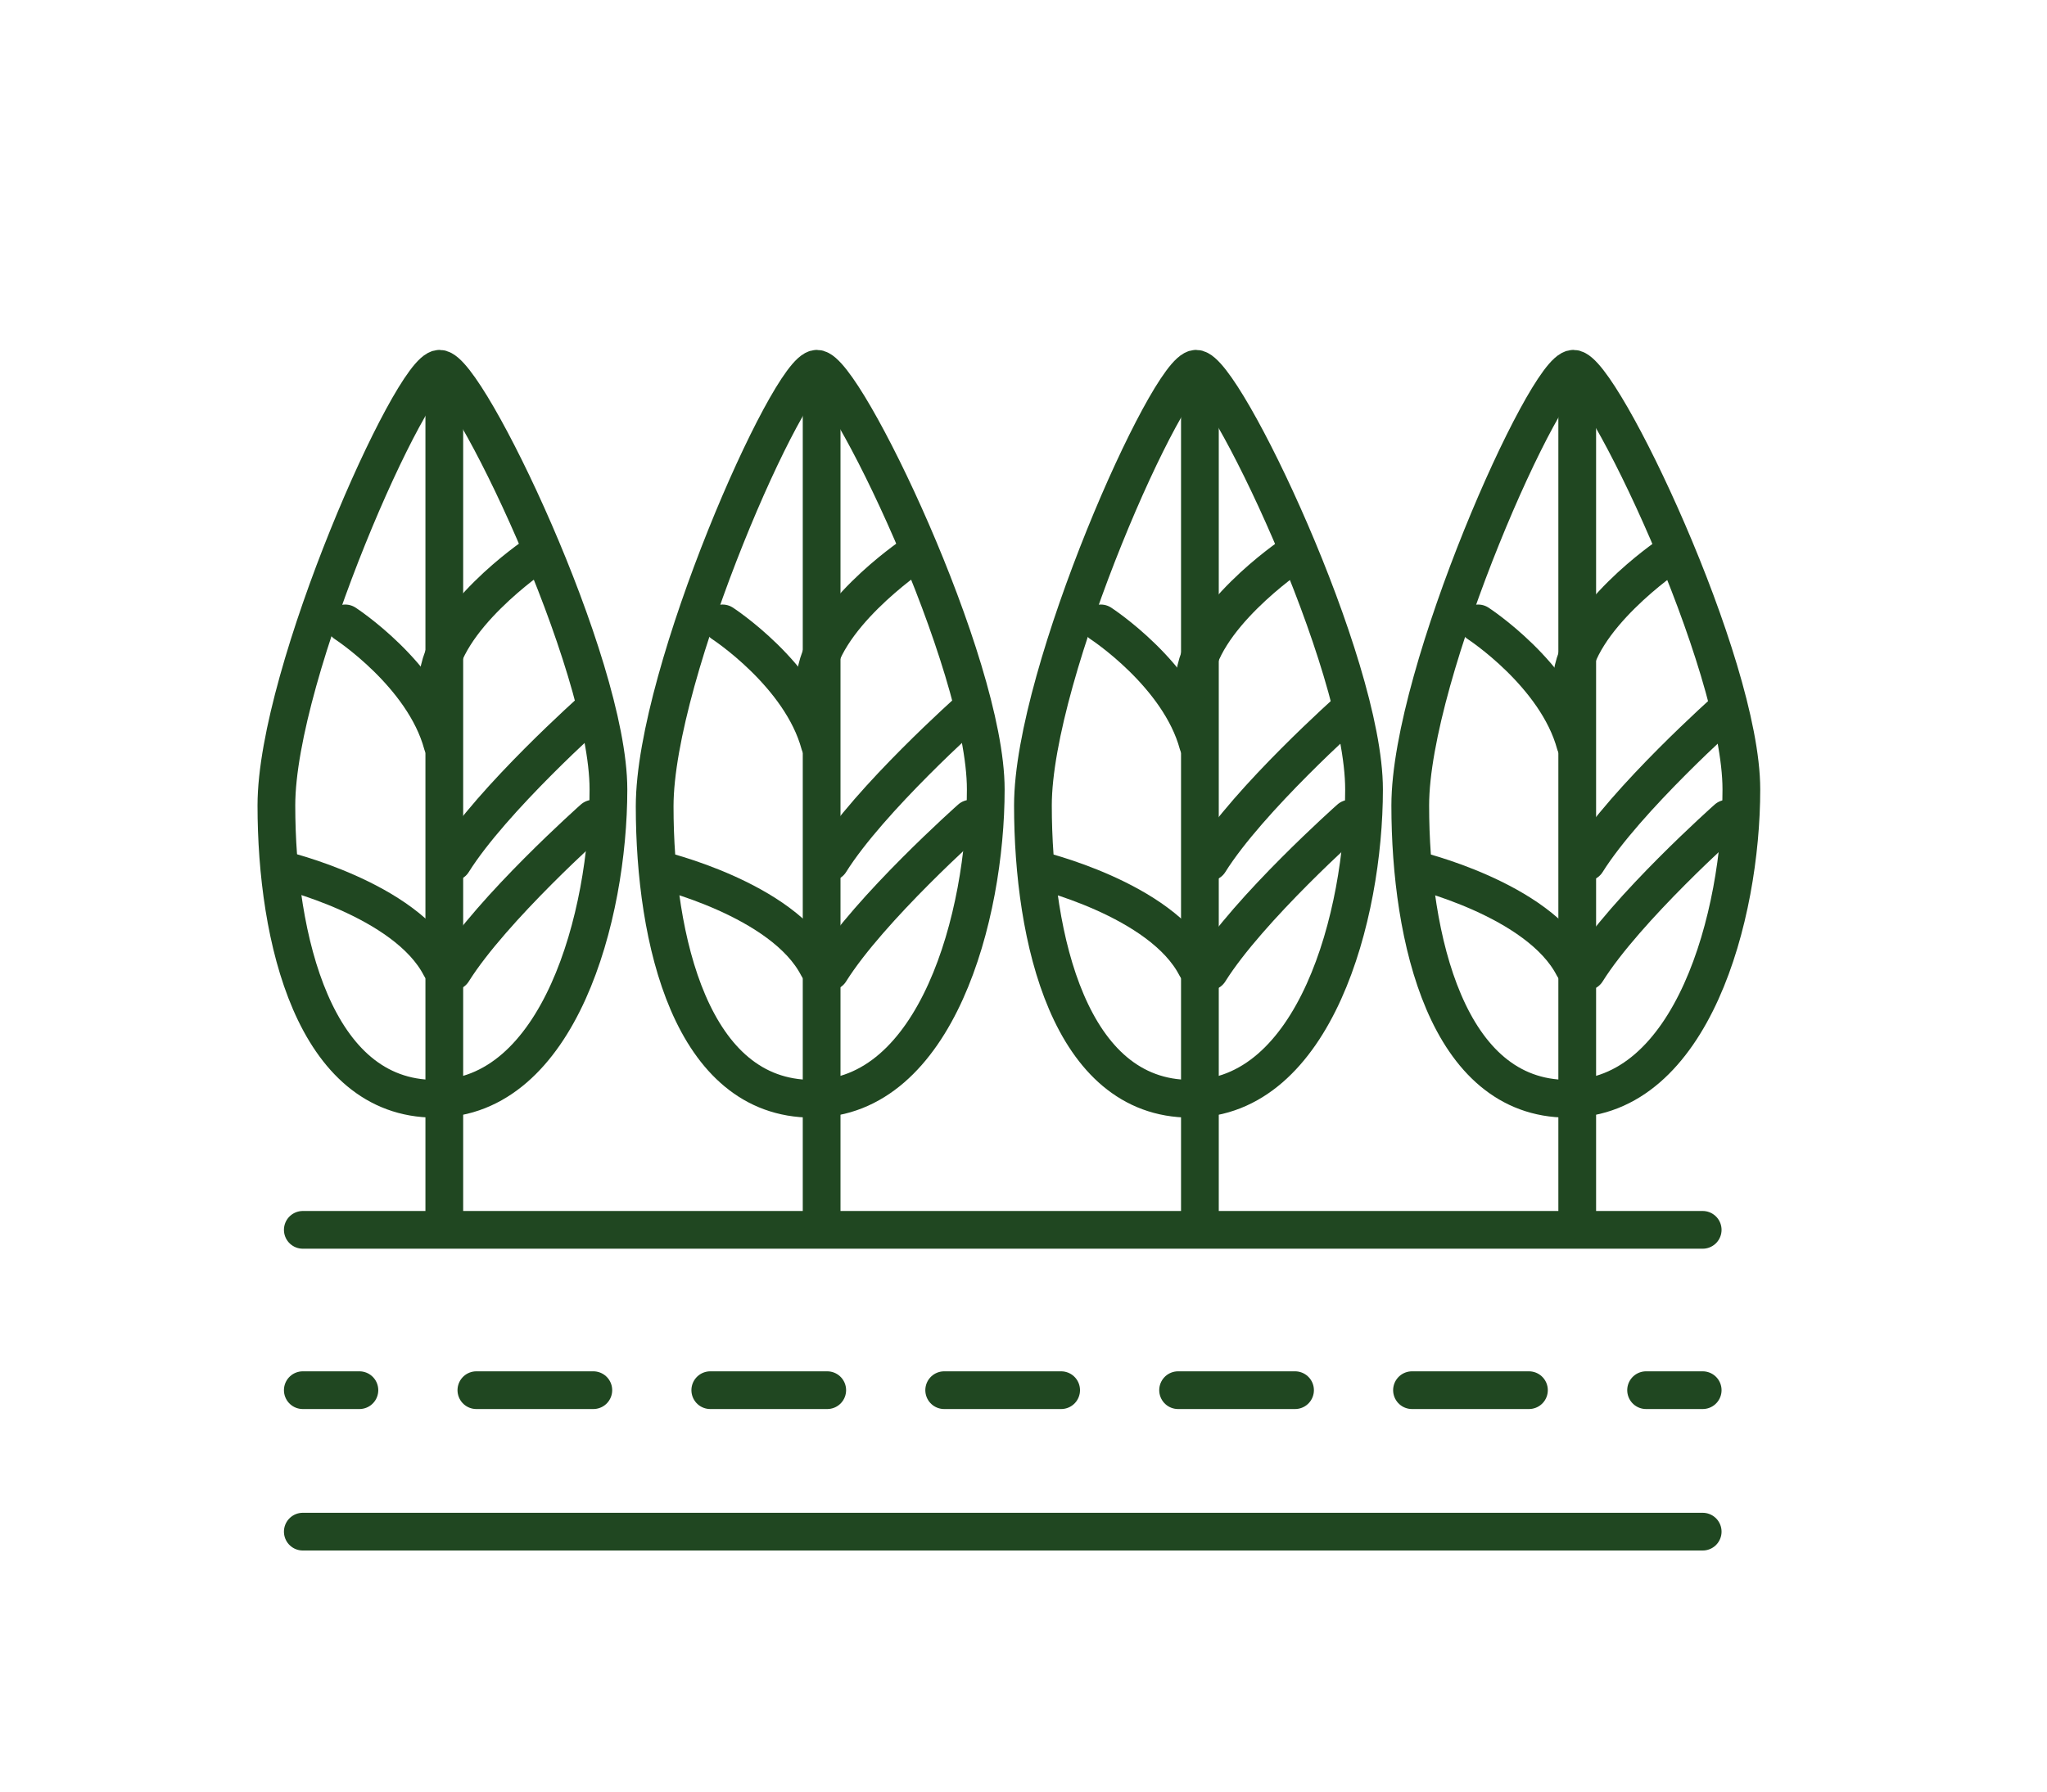 <?xml version="1.0" encoding="utf-8"?>
<!-- Generator: Adobe Illustrator 24.0.0, SVG Export Plug-In . SVG Version: 6.00 Build 0)  -->
<svg version="1.0" id="Capa_1" xmlns="http://www.w3.org/2000/svg" xmlns:xlink="http://www.w3.org/1999/xlink" x="0px" y="0px"
	 viewBox="0 0 217 190" style="enable-background:new 0 0 217 190;" xml:space="preserve">
<style type="text/css">
	.st0{opacity:0.2;fill:#FFFFFF;}
	.st1{opacity:0.4;fill:#FFFFFF;}
	.st2{fill:#FFFFFF;}
	.st3{fill:#16BBD7;}
	.st4{fill:none;stroke:#FFFFFF;stroke-width:4;stroke-linecap:round;stroke-linejoin:round;stroke-miterlimit:10;}
	.st5{fill:none;stroke:#FFFFFF;stroke-width:4;stroke-miterlimit:10;}
	.st6{fill:none;stroke:#204721;stroke-width:4;stroke-linecap:round;stroke-linejoin:round;stroke-miterlimit:10;}
	.st7{fill:none;stroke:#204721;stroke-width:4;stroke-miterlimit:10;}
	.st8{fill:none;stroke:#204721;stroke-width:4;stroke-linecap:round;stroke-linejoin:round;}
	.st9{fill:none;stroke:#204721;stroke-width:4;stroke-linecap:round;stroke-linejoin:round;stroke-dasharray:12.398,12.398;}
	.st10{fill-rule:evenodd;clip-rule:evenodd;fill:#FFFFFF;}
	.st11{opacity:0.5;fill:#16BBD7;}
	.st12{fill:#92CDD7;}
	.st13{fill:#204721;}
	.st14{fill:url(#SVGID_1_);}
	.st15{fill:none;}
	.st16{clip-path:url(#SVGID_3_);}
	.st17{clip-path:url(#SVGID_5_);fill:none;stroke:#10C0D5;stroke-width:1.068;stroke-miterlimit:10;}
	.st18{clip-path:url(#SVGID_7_);fill:none;stroke:#10C0D5;stroke-width:1.068;stroke-miterlimit:10;}
	.st19{clip-path:url(#SVGID_9_);fill:none;stroke:#10C0D5;stroke-width:1.068;stroke-miterlimit:10;}
	.st20{clip-path:url(#SVGID_11_);fill:none;stroke:#10C0D5;stroke-width:1.068;stroke-miterlimit:10;}
	.st21{clip-path:url(#SVGID_13_);fill:none;stroke:#10C0D5;stroke-width:1.068;stroke-miterlimit:10;}
	.st22{clip-path:url(#SVGID_15_);fill:none;stroke:#10C0D5;stroke-width:1.068;stroke-miterlimit:10;}
	.st23{clip-path:url(#SVGID_17_);fill:none;stroke:#10C0D5;stroke-width:1.068;stroke-miterlimit:10;}
	.st24{clip-path:url(#SVGID_19_);fill:none;stroke:#10C0D5;stroke-width:1.068;stroke-miterlimit:10;}
	.st25{clip-path:url(#SVGID_21_);fill:none;stroke:#10C0D5;stroke-width:1.068;stroke-miterlimit:10;}
	.st26{clip-path:url(#SVGID_23_);fill:none;stroke:#10C0D5;stroke-width:1.068;stroke-miterlimit:10;}
	.st27{clip-path:url(#SVGID_25_);fill:none;stroke:#10C0D5;stroke-width:1.068;stroke-miterlimit:10;}
	.st28{clip-path:url(#SVGID_27_);fill:none;stroke:#10C0D5;stroke-width:1.068;stroke-miterlimit:10;}
	.st29{clip-path:url(#SVGID_29_);fill:none;stroke:#10C0D5;stroke-width:1.068;stroke-miterlimit:10;}
	.st30{clip-path:url(#SVGID_31_);fill:none;stroke:#10C0D5;stroke-width:1.068;stroke-miterlimit:10;}
	.st31{clip-path:url(#SVGID_33_);fill:none;stroke:#10C0D5;stroke-width:1.068;stroke-miterlimit:10;}
	.st32{clip-path:url(#SVGID_35_);fill:none;stroke:#10C0D5;stroke-width:1.068;stroke-miterlimit:10;}
	.st33{clip-path:url(#SVGID_37_);fill:none;stroke:#10C0D5;stroke-width:1.068;stroke-miterlimit:10;}
	.st34{clip-path:url(#SVGID_39_);fill:none;stroke:#10C0D5;stroke-width:1.068;stroke-miterlimit:10;}
	.st35{clip-path:url(#SVGID_41_);fill:none;stroke:#10C0D5;stroke-width:1.068;stroke-miterlimit:10;}
	.st36{clip-path:url(#SVGID_43_);fill:none;stroke:#10C0D5;stroke-width:1.068;stroke-miterlimit:10;}
	.st37{clip-path:url(#SVGID_45_);fill:none;stroke:#10C0D5;stroke-width:1.068;stroke-miterlimit:10;}
	.st38{clip-path:url(#SVGID_47_);}
	.st39{clip-path:url(#SVGID_49_);fill:none;stroke:#10C0D5;stroke-width:1.068;stroke-miterlimit:10;}
	.st40{clip-path:url(#SVGID_51_);fill:none;stroke:#10C0D5;stroke-width:1.068;stroke-miterlimit:10;}
	.st41{clip-path:url(#SVGID_53_);fill:none;stroke:#10C0D5;stroke-width:1.068;stroke-miterlimit:10;}
	.st42{clip-path:url(#SVGID_55_);fill:none;stroke:#10C0D5;stroke-width:1.068;stroke-miterlimit:10;}
	.st43{clip-path:url(#SVGID_57_);fill:none;stroke:#10C0D5;stroke-width:1.068;stroke-miterlimit:10;}
	.st44{clip-path:url(#SVGID_59_);fill:none;stroke:#10C0D5;stroke-width:1.068;stroke-miterlimit:10;}
	.st45{clip-path:url(#SVGID_61_);fill:none;stroke:#10C0D5;stroke-width:1.068;stroke-miterlimit:10;}
	.st46{clip-path:url(#SVGID_63_);fill:none;stroke:#10C0D5;stroke-width:1.068;stroke-miterlimit:10;}
	.st47{clip-path:url(#SVGID_65_);fill:none;stroke:#10C0D5;stroke-width:1.068;stroke-miterlimit:10;}
	.st48{clip-path:url(#SVGID_67_);fill:none;stroke:#10C0D5;stroke-width:1.068;stroke-miterlimit:10;}
	.st49{clip-path:url(#SVGID_69_);fill:none;stroke:#10C0D5;stroke-width:1.068;stroke-miterlimit:10;}
	.st50{clip-path:url(#SVGID_71_);fill:none;stroke:#10C0D5;stroke-width:1.068;stroke-miterlimit:10;}
	.st51{clip-path:url(#SVGID_73_);fill:none;stroke:#10C0D5;stroke-width:1.068;stroke-miterlimit:10;}
	.st52{clip-path:url(#SVGID_75_);fill:none;stroke:#10C0D5;stroke-width:1.068;stroke-miterlimit:10;}
	.st53{clip-path:url(#SVGID_77_);fill:none;stroke:#10C0D5;stroke-width:1.068;stroke-miterlimit:10;}
	.st54{clip-path:url(#SVGID_79_);fill:none;stroke:#10C0D5;stroke-width:1.068;stroke-miterlimit:10;}
	.st55{clip-path:url(#SVGID_81_);fill:none;stroke:#10C0D5;stroke-width:1.068;stroke-miterlimit:10;}
	.st56{clip-path:url(#SVGID_83_);fill:none;stroke:#10C0D5;stroke-width:1.068;stroke-miterlimit:10;}
	.st57{clip-path:url(#SVGID_85_);fill:none;stroke:#10C0D5;stroke-width:1.068;stroke-miterlimit:10;}
	.st58{clip-path:url(#SVGID_87_);fill:none;stroke:#10C0D5;stroke-width:1.068;stroke-miterlimit:10;}
	.st59{clip-path:url(#SVGID_89_);fill:none;stroke:#10C0D5;stroke-width:1.068;stroke-miterlimit:10;}
	.st60{clip-path:url(#SVGID_91_);}
	.st61{clip-path:url(#SVGID_93_);fill:#1084D5;}
	.st62{clip-path:url(#SVGID_93_);fill:#10A1D5;}
	.st63{clip-path:url(#SVGID_95_);}
	.st64{clip-path:url(#SVGID_97_);}
	.st65{filter:url(#Adobe_OpacityMaskFilter);}
	.st66{clip-path:url(#SVGID_99_);fill:url(#SVGID_101_);}
	.st67{clip-path:url(#SVGID_99_);mask:url(#SVGID_100_);fill:url(#SVGID_102_);}
	.st68{clip-path:url(#SVGID_106_);}
	.st69{clip-path:url(#SVGID_108_);}
	.st70{clip-path:url(#SVGID_110_);}
	.st71{clip-path:url(#SVGID_114_);}
	.st72{clip-path:url(#SVGID_116_);}
	.st73{clip-path:url(#SVGID_118_);fill:#10C0D5;}
	.st74{clip-path:url(#SVGID_118_);fill:none;stroke:#FFFFFF;stroke-width:15;stroke-miterlimit:10;}
</style>
<line class="st6" x1="32.1" y1="130.4" x2="180.5" y2="130.4"/>
<line class="st6" x1="32.1" y1="162.4" x2="180.5" y2="162.4"/>
<g>
	<g>
		<line class="st8" x1="32.1" y1="147.4" x2="38.1" y2="147.4"/>
		<line class="st9" x1="50.5" y1="147.4" x2="168.3" y2="147.4"/>
		<line class="st8" x1="174.5" y1="147.4" x2="180.5" y2="147.4"/>
	</g>
</g>
<line class="st6" x1="127.2" y1="42.8" x2="127.2" y2="129.3"/>
<path class="st6" d="M126.2,116.5c13.2,0,18.4-19.4,18.4-32.8s-14.9-44.6-17.8-44.6c-2.9,0-17.3,32.2-17.3,46.3
	S113.4,116.5,126.2,116.5z"/>
<path class="st6" d="M109.9,92.2c0,0,13.2,3.1,16.9,10.3"/>
<path class="st6" d="M116.7,66.1c0,0,8.3,5.4,10.3,12.8"/>
<path class="st6" d="M136.9,58.9c0,0-9.9,6.7-10.3,13.3"/>
<path class="st6" d="M143.1,75.2c0,0-10.7,9.5-14.9,16.2"/>
<path class="st6" d="M143.1,86.8c0,0-10.7,9.5-14.9,16.2"/>
<line class="st6" x1="167.2" y1="42.8" x2="167.2" y2="129.3"/>
<path class="st6" d="M166.2,116.5c13.2,0,18.4-19.4,18.4-32.8s-14.9-44.6-17.8-44.6s-17.3,32.2-17.3,46.3S153.4,116.5,166.2,116.5z"
	/>
<path class="st6" d="M149.9,92.2c0,0,13.2,3.1,16.9,10.3"/>
<path class="st6" d="M156.7,66.1c0,0,8.3,5.4,10.3,12.8"/>
<path class="st6" d="M176.9,58.9c0,0-9.9,6.7-10.3,13.3"/>
<path class="st6" d="M183.1,75.2c0,0-10.7,9.5-14.9,16.2"/>
<path class="st6" d="M183.1,86.8c0,0-10.7,9.5-14.9,16.2"/>
<line class="st6" x1="47.1" y1="42.8" x2="47.1" y2="129.3"/>
<path class="st6" d="M46.1,116.5c13.2,0,18.4-19.4,18.4-32.8S49.5,39.1,46.6,39.1c-2.9,0-17.3,32.2-17.3,46.3S33.3,116.5,46.1,116.5
	z"/>
<path class="st6" d="M29.8,92.2c0,0,13.2,3.1,16.9,10.3"/>
<path class="st6" d="M36.6,66.1c0,0,8.3,5.4,10.3,12.8"/>
<path class="st6" d="M56.7,58.9c0,0-9.9,6.7-10.3,13.3"/>
<path class="st6" d="M62.9,75.2c0,0-10.7,9.5-14.9,16.2"/>
<path class="st6" d="M62.9,86.8c0,0-10.7,9.5-14.9,16.2"/>
<line class="st6" x1="87.1" y1="42.8" x2="87.1" y2="129.3"/>
<path class="st6" d="M86.1,116.5c13.2,0,18.4-19.4,18.4-32.8S89.5,39.1,86.6,39.1S69.4,71.3,69.4,85.5S73.3,116.5,86.1,116.5z"/>
<path class="st6" d="M69.8,92.2c0,0,13.2,3.1,16.9,10.3"/>
<path class="st6" d="M76.6,66.1c0,0,8.3,5.4,10.3,12.8"/>
<path class="st6" d="M96.7,58.9c0,0-9.9,6.7-10.3,13.3"/>
<path class="st6" d="M102.9,75.2c0,0-10.7,9.5-14.9,16.2"/>
<path class="st6" d="M102.9,86.8c0,0-10.7,9.5-14.9,16.2"/>
<g>
	<defs>
		<rect id="SVGID_90_" x="-345.3" y="453.4" width="1920" height="1585.3"/>
	</defs>
	<clipPath id="SVGID_1_">
		<use xlink:href="#SVGID_90_"  style="overflow:visible;"/>
	</clipPath>
	<g style="clip-path:url(#SVGID_1_);">
		<defs>
			<rect id="SVGID_92_" x="-345.3" y="-740.7" width="1920" height="1080"/>
		</defs>
		<clipPath id="SVGID_3_">
			<use xlink:href="#SVGID_92_"  style="overflow:visible;"/>
		</clipPath>
		<path style="clip-path:url(#SVGID_3_);fill:#1084D5;" d="M1156,734.9c-145.5-54.3-274.4-127.4-393.9-223.3
			c-105.5-84.7-191.1-176.4-273.9-265.1C353.2,101.7,225.6-35,30.2-121.4C-91.7-175.3-224-215.3-362.9-240.1
			c-111.2-19.9-227-30.2-344-30.7c-78-0.3-146.3,3.9-338.3,252.2l2199.2,1151.8l196.8-356C1283.7,772.3,1218.5,758.2,1156,734.9"/>
		<path style="clip-path:url(#SVGID_3_);fill:#10A1D5;" d="M-357.9-266.3c141,25.2,275.3,65.7,399.1,120.5
			c199.9,88.4,329.2,226.9,466,373.5c166.5,178.4,338.7,362.9,658.4,482.2c63.5,23.7,130.1,37.6,198.7,41.6l229.9-439
			c-104.4,2.3-202.5-2.7-292-15c-122.3-16.7-229-47.1-317-90.2C856.1,144.1,749,74.6,657.8-5.4C577-76.2,518.1-146.2,461.1-213.9
			C365-328.2,274.3-436.1,91.5-531.8c-142.3-74.5-288.1-128.6-433.1-160.8c-116-25.7-231.9-37.6-344.5-35.2
			c-40.8,0.9-78.3,3.6-111.9,7.3l-212.1,405l60.7,31.8c59.7-7.1,143.6-14,243-13.6C-588-296.8-470.7-286.4-357.9-266.3"/>
	</g>
</g>
<g>
	<defs>
		<rect id="SVGID_94_" x="-345.3" y="453.4" width="1920" height="1585.3"/>
	</defs>
	<clipPath id="SVGID_5_">
		<use xlink:href="#SVGID_94_"  style="overflow:visible;"/>
	</clipPath>
	<g style="clip-path:url(#SVGID_5_);">
		<defs>
			<rect id="SVGID_96_" x="-345.3" y="-740.7" width="1920" height="1080"/>
		</defs>
		<clipPath id="SVGID_7_">
			<use xlink:href="#SVGID_96_"  style="overflow:visible;"/>
		</clipPath>
		<g style="clip-path:url(#SVGID_7_);">
			<defs>
				<path id="SVGID_98_" d="M1625.4,38c0-247.7-369.1-448.5-824.4-448.5S-23.5-209.7-23.5,38s369.1,448.5,824.4,448.5
					S1625.4,285.7,1625.4,38"/>
			</defs>
			<clipPath id="SVGID_9_">
				<use xlink:href="#SVGID_98_"  style="overflow:visible;"/>
			</clipPath>
			<defs>
				<filter id="Adobe_OpacityMaskFilter" filterUnits="userSpaceOnUse" x="-23.5" y="-410.6" width="1648.9" height="897">
					<feColorMatrix  type="matrix" values="1 0 0 0 0  0 1 0 0 0  0 0 1 0 0  0 0 0 1 0"/>
				</filter>
			</defs>
			<mask maskUnits="userSpaceOnUse" x="-23.5" y="-410.6" width="1648.9" height="897" id="SVGID_11_">
				<g class="st65">
					
						<radialGradient id="SVGID_13_" cx="-6204.884" cy="2727.532" r="1" gradientTransform="matrix(824.44 0 0 -448.513 5116357 1223372.625)" gradientUnits="userSpaceOnUse">
						<stop  offset="0" style="stop-color:#FFFFFF"/>
						<stop  offset="1" style="stop-color:#000000"/>
					</radialGradient>
					<rect x="-23.5" y="-410.6" style="clip-path:url(#SVGID_9_);fill:url(#SVGID_13_);" width="1648.9" height="897"/>
				</g>
			</mask>
			
				<radialGradient id="SVGID_15_" cx="-6204.884" cy="2727.532" r="1" gradientTransform="matrix(824.44 0 0 -448.513 5116357.5 1223372.625)" gradientUnits="userSpaceOnUse">
				<stop  offset="0" style="stop-color:#10C0D5"/>
				<stop  offset="1" style="stop-color:#10C0D5"/>
			</radialGradient>
			
				<rect x="-23.5" y="-410.6" style="clip-path:url(#SVGID_9_);mask:url(#SVGID_11_);fill:url(#SVGID_15_);" width="1648.9" height="897"/>
		</g>
	</g>
</g>
</svg>
